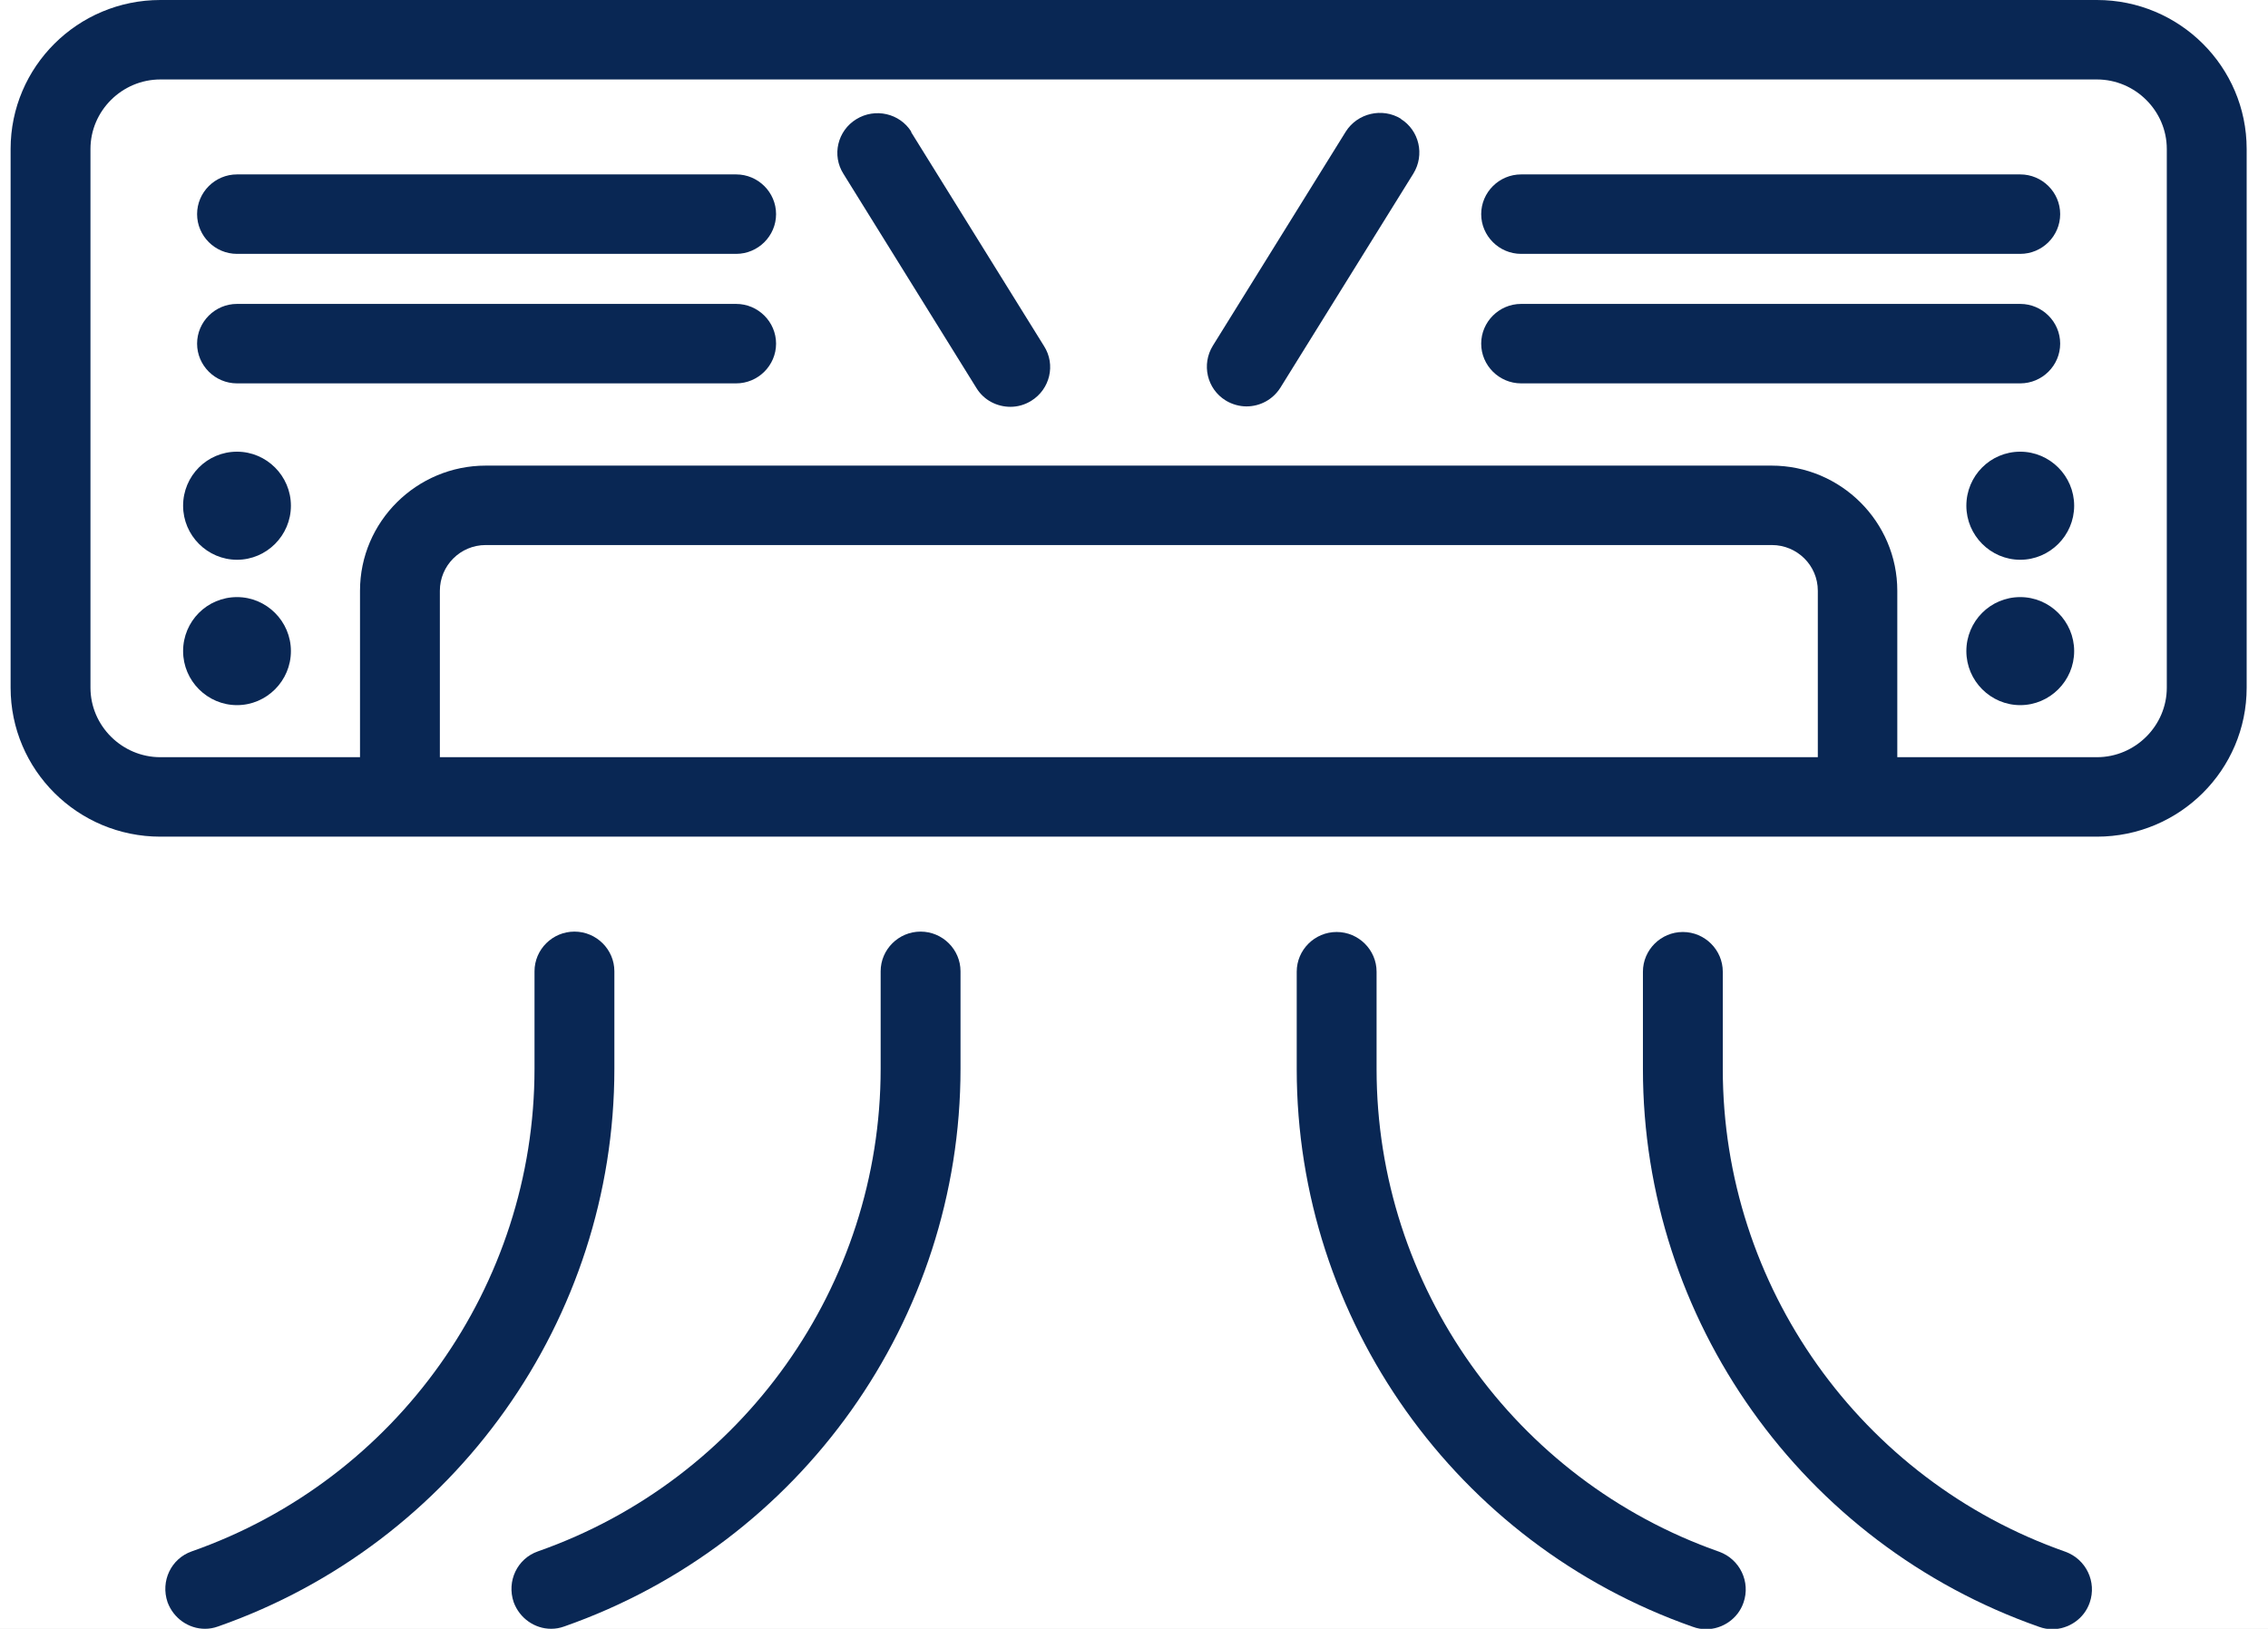 <svg width="71" height="51" viewBox="0 0 71 51" fill="none" xmlns="http://www.w3.org/2000/svg">
<rect width="71" height="51" fill="#E5E5E5"/>
<path d="M-2483 -3146C-2483 -3147.1 -2482.1 -3148 -2481 -3148H3569C3570.1 -3148 3571 -3147.1 3571 -3146V3274C3571 3275.1 3570.1 3276 3569 3276H-2481C-2482.1 3276 -2483 3275.1 -2483 3274V-3146Z" fill="#D8D8D8"/>
<path d="M-2481 -3147H3569V-3149H-2481V-3147ZM3570 -3146V3274H3572V-3146H3570ZM3569 3275H-2481V3277H3569V3275ZM-2482 3274V-3146H-2484V3274H-2482ZM-2481 3275C-2481.55 3275 -2482 3274.55 -2482 3274H-2484C-2484 3275.66 -2482.66 3277 -2481 3277V3275ZM3570 3274C3570 3274.55 3569.55 3275 3569 3275V3277C3570.66 3277 3572 3275.66 3572 3274H3570ZM3569 -3147C3569.55 -3147 3570 -3146.55 3570 -3146H3572C3572 -3147.66 3570.66 -3149 3569 -3149V-3147ZM-2481 -3149C-2482.66 -3149 -2484 -3147.66 -2484 -3146H-2482C-2482 -3146.55 -2481.55 -3147 -2481 -3147V-3149Z" fill="black" fill-opacity="0.1"/>
<g clip-path="url(#clip0_3_11)">
<rect width="1366" height="3305" transform="translate(-891 -2414)" fill="white"/>
<g clip-path="url(#clip1_3_11)">
<path d="M65.644 0H5.02C2.432 0 0.332 2.09 0.332 4.665V21.532C0.332 24.107 2.432 26.197 5.02 26.197H65.644C68.232 26.197 70.332 24.107 70.332 21.532V4.665C70.332 2.09 68.232 0 65.644 0ZM56.895 23.709H13.77V18.497C13.77 17.713 14.407 17.066 15.207 17.066H55.469C56.257 17.066 56.907 17.701 56.907 18.497V23.709H56.895ZM67.832 21.532C67.832 22.726 66.844 23.709 65.644 23.709H59.395V18.497C59.395 16.345 57.632 14.579 55.457 14.579H15.207C13.044 14.579 11.27 16.332 11.27 18.497V23.709H5.02C3.82 23.709 2.832 22.726 2.832 21.532V4.665C2.832 3.47 3.82 2.488 5.02 2.488H65.644C66.844 2.488 67.832 3.47 67.832 4.665V21.532Z" fill="#092754"/>
<path d="M23.045 5.461H7.42C6.732 5.461 6.17 6.02 6.17 6.705C6.17 7.389 6.732 7.949 7.42 7.949H23.045C23.732 7.949 24.295 7.389 24.295 6.705C24.295 6.02 23.732 5.461 23.045 5.461Z" fill="#092754"/>
<path d="M23.045 9.516H7.42C6.732 9.516 6.17 10.076 6.17 10.76C6.17 11.444 6.732 12.004 7.42 12.004H23.045C23.732 12.004 24.295 11.444 24.295 10.76C24.295 10.076 23.732 9.516 23.045 9.516Z" fill="#092754"/>
<path d="M47.619 7.949H63.244C63.932 7.949 64.494 7.389 64.494 6.705C64.494 6.02 63.932 5.461 63.244 5.461H47.619C46.932 5.461 46.369 6.02 46.369 6.705C46.369 7.389 46.932 7.949 47.619 7.949Z" fill="#092754"/>
<path d="M64.494 10.76C64.494 10.076 63.932 9.516 63.244 9.516H47.619C46.932 9.516 46.369 10.076 46.369 10.76C46.369 11.444 46.932 12.004 47.619 12.004H63.244C63.932 12.004 64.494 11.444 64.494 10.76Z" fill="#092754"/>
<path d="M63.244 18.696C62.307 18.696 61.557 19.455 61.557 20.387C61.557 21.32 62.319 22.079 63.244 22.079C64.169 22.079 64.932 21.32 64.932 20.387C64.932 19.455 64.169 18.696 63.244 18.696Z" fill="#092754"/>
<path d="M63.244 14.143C62.307 14.143 61.557 14.902 61.557 15.835C61.557 16.768 62.319 17.527 63.244 17.527C64.169 17.527 64.932 16.768 64.932 15.835C64.932 14.902 64.169 14.143 63.244 14.143Z" fill="#092754"/>
<path d="M7.42 18.696C6.482 18.696 5.732 19.455 5.732 20.387C5.732 21.32 6.495 22.079 7.42 22.079C8.345 22.079 9.107 21.32 9.107 20.387C9.107 19.455 8.345 18.696 7.42 18.696Z" fill="#092754"/>
<path d="M7.42 14.143C6.482 14.143 5.732 14.902 5.732 15.835C5.732 16.768 6.495 17.527 7.42 17.527C8.345 17.527 9.107 16.768 9.107 15.835C9.107 14.902 8.345 14.143 7.42 14.143Z" fill="#092754"/>
<path d="M28.532 4.13C28.169 3.545 27.394 3.371 26.807 3.732C26.219 4.092 26.032 4.864 26.407 5.448L30.569 12.153C30.807 12.539 31.219 12.738 31.632 12.738C31.857 12.738 32.082 12.675 32.282 12.551C32.869 12.19 33.057 11.419 32.682 10.834L28.519 4.13H28.532Z" fill="#092754"/>
<path d="M43.857 3.719C43.27 3.359 42.495 3.545 42.132 4.117L37.97 10.822C37.607 11.407 37.782 12.178 38.37 12.539C38.57 12.663 38.807 12.725 39.02 12.725C39.445 12.725 39.845 12.514 40.082 12.14L44.245 5.436C44.607 4.851 44.432 4.08 43.845 3.719H43.857Z" fill="#092754"/>
<path d="M19.233 30.413C19.233 29.729 18.67 29.17 17.983 29.17C17.295 29.17 16.733 29.729 16.733 30.413V33.461C16.733 40.253 12.42 46.323 6.008 48.574C5.358 48.798 5.02 49.507 5.245 50.167C5.433 50.677 5.908 51 6.42 51C6.558 51 6.695 50.975 6.833 50.925C14.245 48.326 19.233 41.31 19.233 33.461V30.413Z" fill="#092754"/>
<path d="M64.657 48.587C58.244 46.335 53.932 40.265 53.932 33.474V30.426C53.932 29.742 53.369 29.182 52.682 29.182C51.994 29.182 51.432 29.742 51.432 30.426V33.474C51.432 41.322 56.419 48.338 63.832 50.938C63.969 50.988 64.107 51.013 64.244 51.013C64.757 51.013 65.244 50.689 65.419 50.179C65.644 49.532 65.307 48.823 64.657 48.587Z" fill="#092754"/>
<path d="M53.819 48.587C47.406 46.335 43.094 40.265 43.094 33.474V30.426C43.094 29.742 42.531 29.182 41.844 29.182C41.156 29.182 40.594 29.742 40.594 30.426V33.474C40.594 41.322 45.581 48.338 52.994 50.938C53.131 50.988 53.269 51.013 53.406 51.013C53.919 51.013 54.406 50.689 54.581 50.179C54.806 49.532 54.469 48.823 53.819 48.587Z" fill="#092754"/>
<path d="M28.819 29.17C28.131 29.17 27.569 29.729 27.569 30.413V33.461C27.569 40.253 23.256 46.323 16.844 48.574C16.194 48.798 15.856 49.507 16.081 50.167C16.269 50.677 16.744 51 17.256 51C17.394 51 17.531 50.975 17.669 50.925C25.081 48.326 30.069 41.31 30.069 33.461V30.413C30.069 29.729 29.506 29.17 28.819 29.17Z" fill="#092754"/>
</g>
</g>
<defs>
<clipPath id="clip0_3_11">
<rect width="1366" height="3305" fill="white" transform="translate(-891 -2414)"/>
</clipPath>
<clipPath id="clip1_3_11">
<rect width="70" height="51" fill="white" transform="translate(0.332)"/>
</clipPath>
</defs>
</svg>
